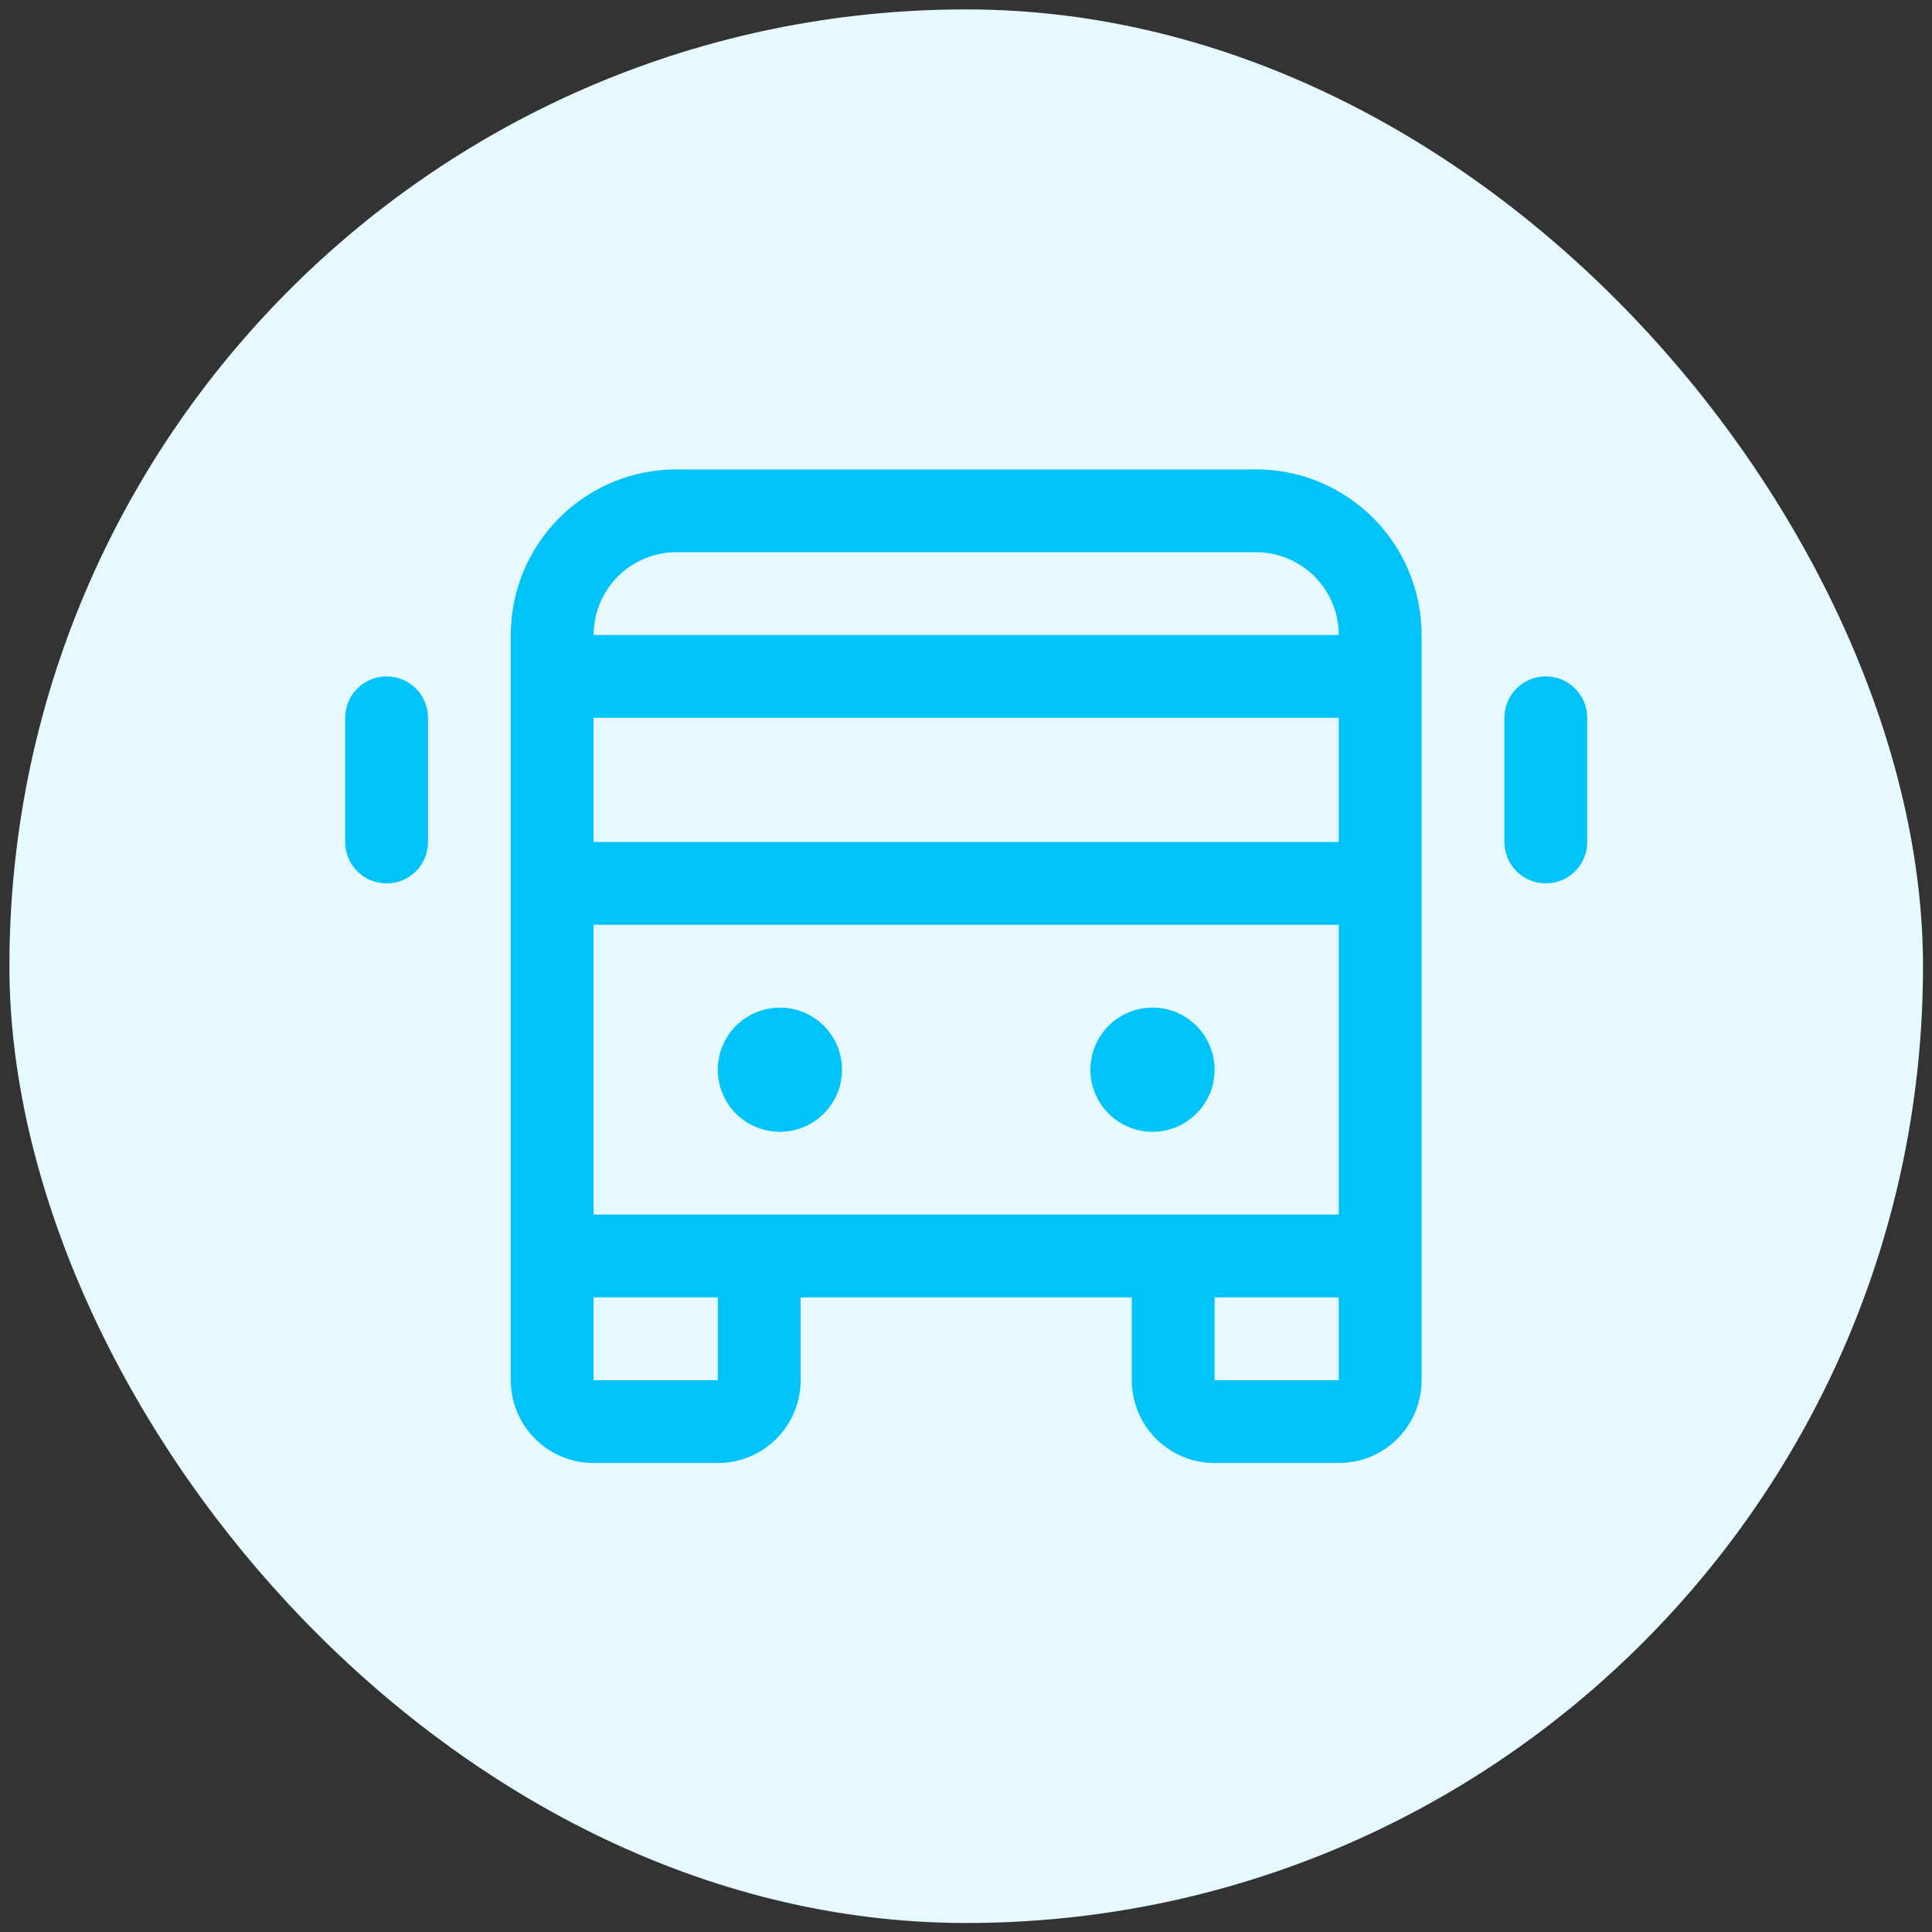 <svg width="105" height="105" viewBox="0 0 105 105" fill="none" xmlns="http://www.w3.org/2000/svg">
<rect x="0" y="0" width="105" height="105" fill="#333333" stroke="none"/>
<rect x="0.511" y="0.511" width="104" height="104" rx="52" fill="#E5F9FE"/>
<path d="M68.261 25.511L36.761 25.511C34.374 25.511 32.085 26.459 30.397 28.147C28.709 29.835 27.761 32.124 27.761 34.511L27.761 75.011C27.761 76.205 28.235 77.349 29.079 78.193C29.923 79.037 31.067 79.511 32.261 79.511H39.011C40.204 79.511 41.349 79.037 42.193 78.193C43.037 77.349 43.511 76.205 43.511 75.011V70.511H61.511V75.011C61.511 76.205 61.985 77.349 62.829 78.193C63.673 79.037 64.817 79.511 66.011 79.511H72.761C73.954 79.511 75.099 79.037 75.943 78.193C76.787 77.349 77.261 76.205 77.261 75.011V34.511C77.261 32.124 76.312 29.835 74.625 28.147C72.937 26.459 70.648 25.511 68.261 25.511ZM32.261 66.011V50.261H72.761V66.011H32.261ZM32.261 39.011H72.761V45.761H32.261V39.011ZM36.761 30.011L68.261 30.011C69.454 30.011 70.599 30.485 71.443 31.329C72.287 32.173 72.761 33.318 72.761 34.511H32.261C32.261 33.318 32.735 32.173 33.579 31.329C34.423 30.485 35.567 30.011 36.761 30.011ZM39.011 75.011H32.261V70.511H39.011V75.011ZM66.011 75.011V70.511H72.761V75.011H66.011ZM45.761 58.136C45.761 58.804 45.563 59.456 45.192 60.011C44.821 60.566 44.294 60.999 43.677 61.254C43.061 61.51 42.382 61.577 41.727 61.446C41.073 61.316 40.471 60.995 39.999 60.523C39.527 60.051 39.206 59.449 39.076 58.795C38.945 58.14 39.012 57.461 39.268 56.845C39.523 56.228 39.956 55.701 40.511 55.33C41.066 54.959 41.718 54.761 42.386 54.761C43.281 54.761 44.139 55.117 44.772 55.75C45.405 56.383 45.761 57.241 45.761 58.136ZM66.011 58.136C66.011 58.804 65.813 59.456 65.442 60.011C65.071 60.566 64.544 60.999 63.927 61.254C63.311 61.51 62.632 61.577 61.977 61.446C61.323 61.316 60.721 60.995 60.249 60.523C59.777 60.051 59.456 59.449 59.326 58.795C59.195 58.14 59.262 57.461 59.518 56.845C59.773 56.228 60.206 55.701 60.761 55.33C61.316 54.959 61.968 54.761 62.636 54.761C63.531 54.761 64.389 55.117 65.022 55.75C65.655 56.383 66.011 57.241 66.011 58.136ZM86.261 39.011V45.761C86.261 46.358 86.024 46.93 85.602 47.352C85.18 47.774 84.608 48.011 84.011 48.011C83.414 48.011 82.842 47.774 82.42 47.352C81.998 46.93 81.761 46.358 81.761 45.761V39.011C81.761 38.414 81.998 37.842 82.42 37.42C82.842 36.998 83.414 36.761 84.011 36.761C84.608 36.761 85.18 36.998 85.602 37.42C86.024 37.842 86.261 38.414 86.261 39.011ZM23.261 39.011V45.761C23.261 46.358 23.024 46.93 22.602 47.352C22.18 47.774 21.608 48.011 21.011 48.011C20.414 48.011 19.842 47.774 19.42 47.352C18.998 46.93 18.761 46.358 18.761 45.761V39.011C18.761 38.414 18.998 37.842 19.42 37.42C19.842 36.998 20.414 36.761 21.011 36.761C21.608 36.761 22.18 36.998 22.602 37.42C23.024 37.842 23.261 38.414 23.261 39.011Z" fill="#00C3FA"/>
</svg>
